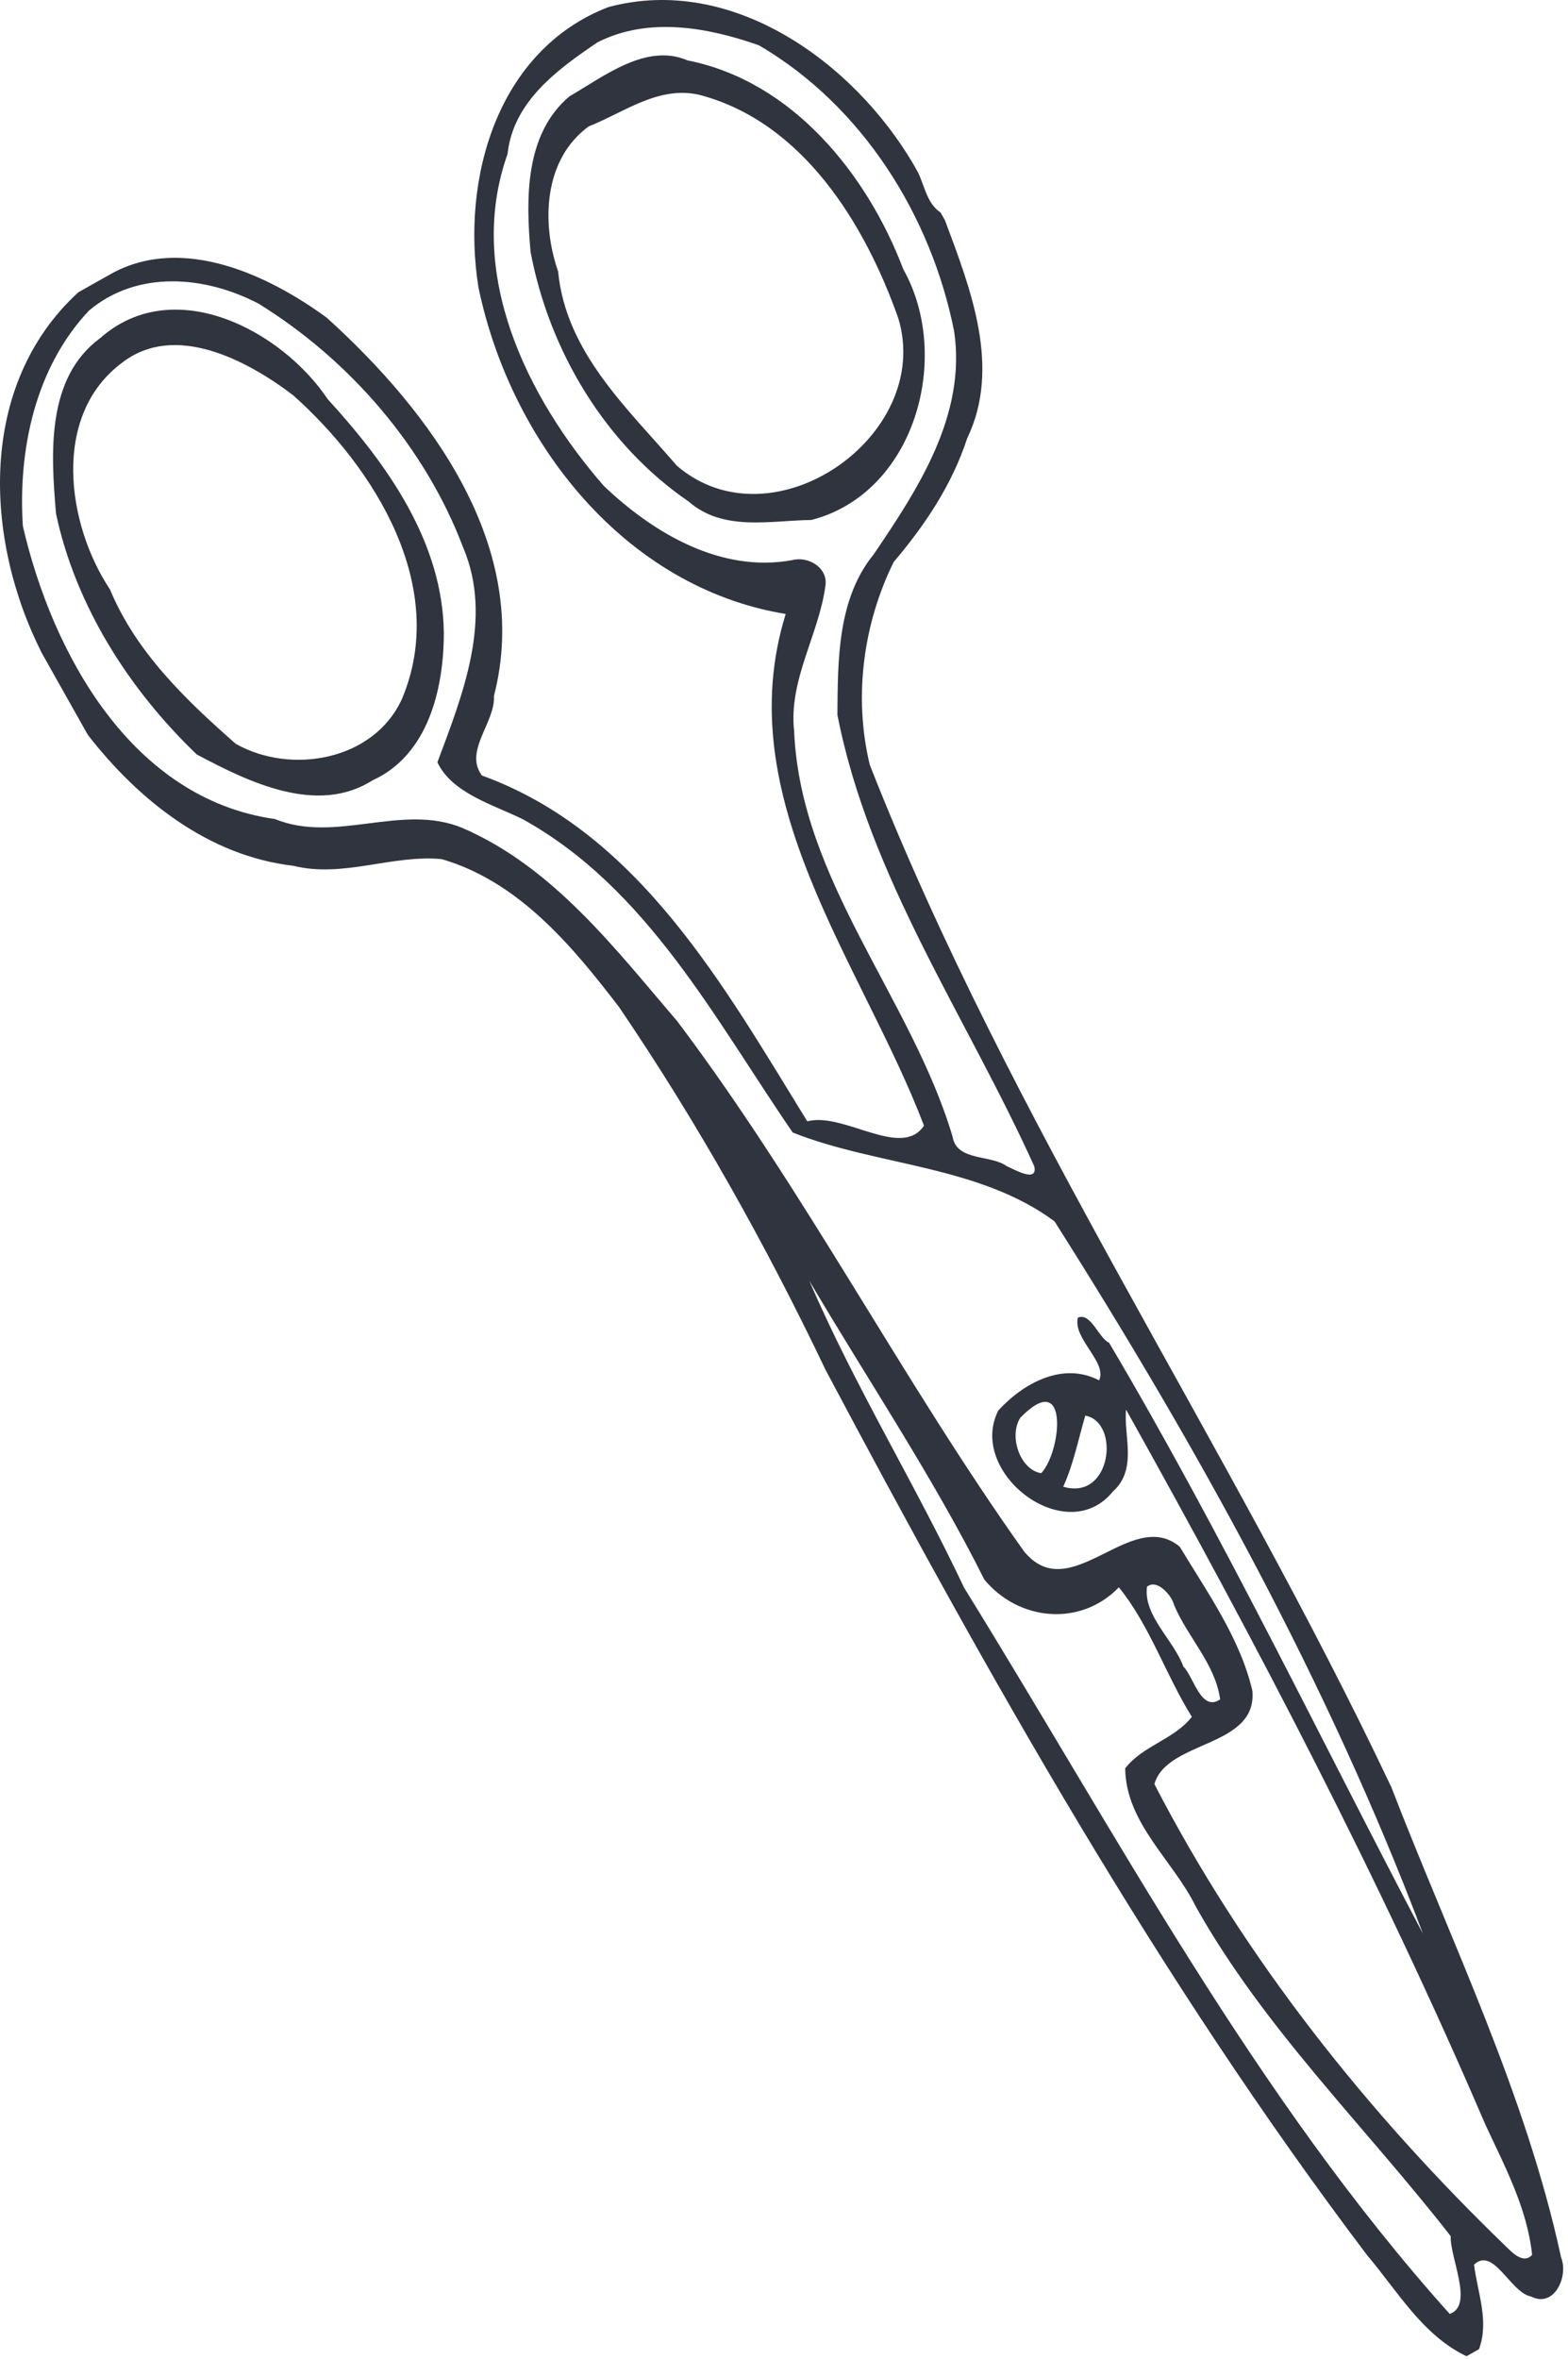 <?xml version="1.0" encoding="UTF-8"?> <svg xmlns="http://www.w3.org/2000/svg" width="250" height="376" viewBox="0 0 250 376" fill="none"> <path d="M90.802 15.351C96.141 12.281 103.018 6.769 109.619 9.625C126.29 12.921 138.241 27.692 144.024 42.926C151.879 56.892 145.877 78.638 129.36 82.879C122.754 82.965 115.306 84.747 109.815 79.952C96.522 70.871 87.566 55.919 84.592 40.142C83.836 31.674 83.67 21.338 90.802 15.351ZM93.866 20.148C86.68 25.366 86.281 35.532 88.988 43.278C90.21 56.112 100.017 65.059 107.932 74.244C123.2 87.335 148.86 69.444 143.23 50.749C137.932 35.717 127.998 19.434 111.519 15.119C105.011 13.611 99.55 17.888 93.866 20.148ZM15.975 53.893C27.661 43.569 44.862 52.59 52.245 63.617C61.718 73.968 70.659 86.442 70.766 101.032C70.719 109.872 68.256 120.363 59.386 124.381C50.526 130.033 39.49 124.569 31.373 120.253C20.606 109.94 12.075 96.594 8.934 81.886C8.116 72.353 7.316 60.238 15.975 53.893ZM19.461 57.819C8.173 66.198 10.618 83.557 17.539 93.962C21.697 103.965 29.618 111.559 37.596 118.563C46.394 123.531 59.6 121.237 64.077 111.425C71.614 93.626 59.824 74.658 46.727 62.989C39.365 57.391 27.846 51.303 19.461 57.819ZM12.492 46.585L17.953 43.513C29.178 37.492 42.727 43.777 52.105 50.645C68.667 65.63 84.868 87.29 78.756 110.916C79 115.161 73.902 119.723 76.846 123.614C101.903 132.683 115.564 157.436 128.711 178.727C134.512 177.192 143.738 184.828 147.319 179.414C137.465 153.522 116.124 127.341 125.27 97.861C99.535 93.641 81.406 70.395 76.293 45.847C73.503 28.569 79.208 8.03 96.968 1.139C116.656 -4.174 136.109 9.931 145.657 26.222L146.382 27.507C147.427 29.696 147.804 32.433 149.964 33.875L150.669 35.128C154.741 46.026 159.672 58.536 154.193 69.896C151.787 77.263 147.471 83.715 142.489 89.575C137.608 99.453 136.07 111.139 138.676 121.901C161.04 178.87 195.722 229.673 221.835 284.864C231.404 309.629 243.266 333.742 248.902 359.825C250.113 362.797 247.834 367.939 244.101 366.039C240.803 365.417 238.144 358.017 235.02 360.964C235.571 365.405 237.471 369.986 235.806 374.439L233.822 375.557C226.814 372.226 222.837 365.188 217.995 359.489C184.663 315.423 157.528 267.103 131.659 218.403C122.078 198.346 111.186 178.876 98.705 160.524C91.225 150.756 82.718 140.521 70.418 136.933C62.477 136.187 54.684 139.979 46.733 137.992C33.244 136.425 22.108 127.549 14.017 117.15L6.659 104.078C-2.559 85.865 -3.594 61.312 12.492 46.585ZM14.196 49.497C5.618 58.581 2.854 71.725 3.646 83.867C8.387 104.313 21.031 127.329 43.839 130.55C53.58 134.512 64.029 127.948 73.747 131.975C88.241 138.26 98.027 151.163 108.009 162.808C128.286 189.718 143.78 219.884 163.262 247.261C170.66 256.357 180.318 240.045 188.102 246.535C192.474 253.805 197.73 261.113 199.678 269.501C200.478 278.605 186.07 277.315 184.057 284.364C198.319 311.999 218.054 336.839 240.485 358.427C241.442 359.361 243.048 360.78 244.277 359.406C243.51 351.952 239.857 345.194 236.766 338.502C220.009 299.438 200.235 261.726 179.538 224.679C179.116 228.763 181.409 234.224 177.436 237.734C169.961 246.946 154.134 234.652 159.173 224.816C163.146 220.473 169.44 216.99 175.234 220.012C176.615 217.16 171.029 213.379 171.847 210.03C173.905 209.099 175.163 213.284 176.829 214.016C194.86 244.444 210.725 277.594 226.865 308.192C211.775 268.26 190.96 230.69 168.137 194.676C156.085 185.723 139.705 185.83 126.388 180.509C114.018 162.502 103.167 141.52 83.313 130.556C78.566 128.221 72.084 126.443 69.74 121.502C73.744 110.782 78.649 98.641 73.875 87.344C67.828 71.338 55.799 57.409 41.239 48.408C32.762 43.965 21.941 42.983 14.196 49.497ZM95.291 6.734C88.866 11.067 81.811 16.204 80.921 24.559C74.184 43.432 83.994 63.364 96.26 77.436C104.154 84.979 114.961 91.365 126.29 89.28C128.872 88.593 132.087 90.505 131.597 93.426C130.505 101.326 125.704 108.367 126.62 116.6C127.644 140.366 145.279 159.057 151.867 181.133C152.507 185.146 157.944 183.989 160.526 185.881C161.499 186.279 165.52 188.653 164.904 185.904C154.146 162.085 138.61 140.009 133.515 113.935C133.589 105.241 133.5 95.479 139.306 88.349C146.421 77.879 154.083 66.136 152.132 52.837C148.471 34.351 137.453 16.832 121.014 7.227C112.846 4.345 103.369 2.635 95.291 6.734ZM129.024 204.108C136.231 220.884 145.93 236.559 153.703 253.043C178.09 292.425 200 334.111 231.136 368.811C235.038 367.484 231.151 359.84 231.299 356.422C217.742 339.007 201.606 323.397 190.663 303.9C187.043 296.512 179.515 290.643 179.399 281.865C182.126 278.263 187.248 277.237 190.026 273.641C185.883 267.008 183.271 258.977 178.387 253.008C172.221 259.376 162.358 258.338 156.936 251.761C148.735 235.345 138.036 219.45 129.024 204.108ZM162.688 225.961C160.788 228.861 162.629 234.292 166.008 234.81C169.274 231.339 170.511 217.945 162.688 225.961ZM173.036 225.637C171.921 229.429 171.157 233.37 169.521 236.966C177.236 239.266 178.646 226.648 173.036 225.637ZM182.876 252.909C182.257 257.517 187.174 261.449 188.679 265.649C190.264 267.109 191.481 272.978 194.538 270.86C193.759 265.185 189.342 260.967 187.192 255.812C186.876 254.373 184.473 251.562 182.876 252.909Z" fill="#2F343F"></path> </svg> 